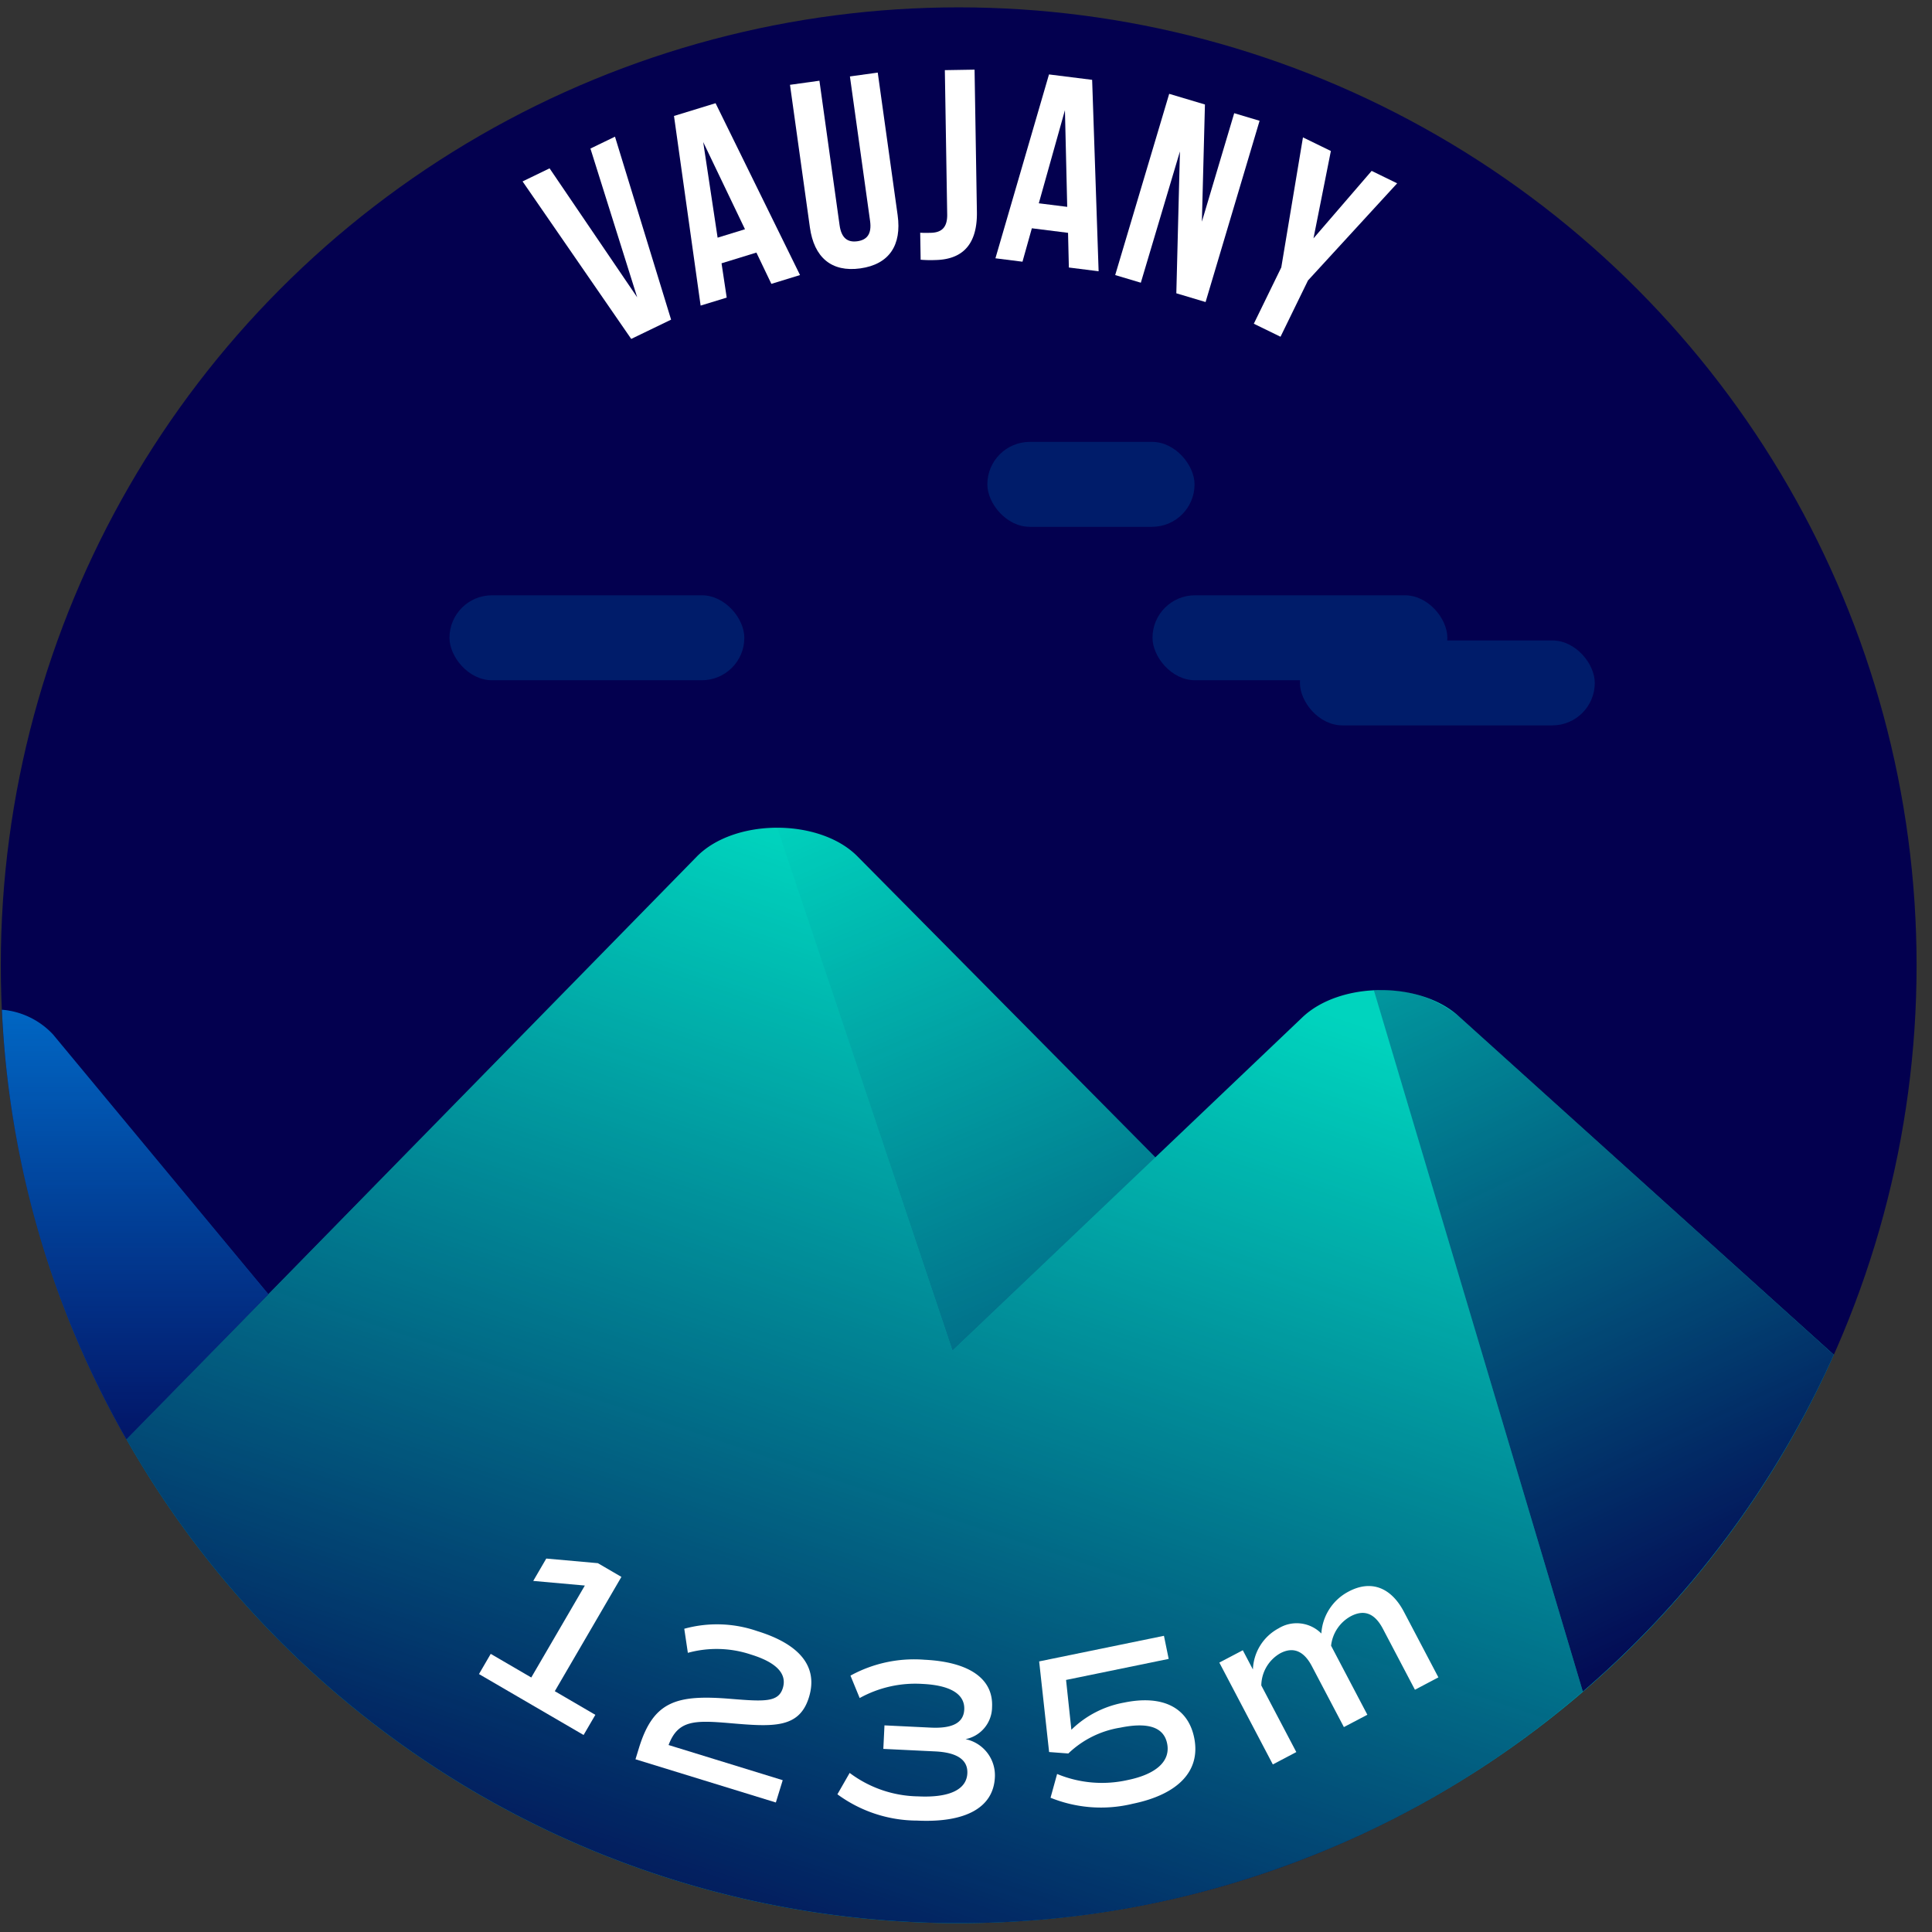 <svg xmlns="http://www.w3.org/2000/svg" xmlns:xlink="http://www.w3.org/1999/xlink" viewBox="0 0 120 120"><rect x="0" y="0" width="120" height="120" fill="#333333" stroke="none"/><defs><style>.cls-1{fill:#03004f;}.cls-2{fill:#00d4be;}.cls-3{fill:#0074d3;}.cls-4{opacity:0.8;fill:url(#Dégradé_sans_nom_220);}.cls-5{fill:url(#Dégradé_sans_nom_220-2);}.cls-6{fill:url(#Dégradé_sans_nom_220-3);}.cls-7{fill:url(#Dégradé_sans_nom_220-4);}.cls-8{fill:#001c6a;}.cls-9{fill:#fff;}</style><linearGradient id="Dégradé_sans_nom_220" x1="8.394" y1="88.924" x2="8.394" y2="58.081" gradientUnits="userSpaceOnUse"><stop offset="0" stop-color="#03004f"/><stop offset="1" stop-color="#03004f" stop-opacity="0"/></linearGradient><linearGradient id="Dégradé_sans_nom_220-2" x1="110.043" y1="102.962" x2="81.28" y2="41.911" xlink:href="#Dégradé_sans_nom_220"/><linearGradient id="Dégradé_sans_nom_220-3" x1="42.694" y1="128.133" x2="66.434" y2="57.513" xlink:href="#Dégradé_sans_nom_220"/><linearGradient id="Dégradé_sans_nom_220-4" x1="82.61" y1="117.851" x2="52.642" y2="48.017" xlink:href="#Dégradé_sans_nom_220"/></defs><title>vaujany</title><g id="pastille"><circle class="cls-1" cx="59.546" cy="59.954" r="59.497"/></g><g id="blocs_variants" data-name="blocs variants"><path class="cls-2" d="M59.546,119.451A59.496,59.496,0,0,0,113.9,84.146L90.613,63.129c-2.409-2.203-7.38-2.171-9.723.062L71.761,71.885l-18.5-18.691c-2.355-2.378-7.618-2.378-9.972,0L7.852,89.396A59.461,59.461,0,0,0,59.546,119.451Z"/><path class="cls-3" d="M.118,62.717A59.139,59.139,0,0,0,7.852,89.396l8.818-9.008L3.294,64.254A4.876,4.876,0,0,0,.118,62.717Z"/></g><g id="invariants"><path class="cls-4" d="M.119,62.731a59.138,59.138,0,0,0,7.733,26.665l8.818-9.008L3.294,64.254A4.825,4.825,0,0,0,.119,62.731Z"/><path class="cls-5" d="M113.9,84.146,90.613,63.128a7.419,7.419,0,0,0-5.277-1.615L98.312,105.067A59.65,59.65,0,0,0,113.9,84.146Z"/><path class="cls-6" d="M59.546,119.451A59.246,59.246,0,0,0,98.312,105.067L85.34,61.528a6.988,6.988,0,0,0-4.451,1.663L71.761,71.885,59.16,83.89,48.275,51.41a7.093,7.093,0,0,0-4.986,1.784L7.852,89.396A59.461,59.461,0,0,0,59.546,119.451Z"/><path class="cls-7" d="M53.261,53.194a7.097,7.097,0,0,0-4.986-1.784L59.16,83.89,71.762,71.885l-2.605-2.632Z"/><rect class="cls-8" x="80.741" y="39.779" width="18.314" height="5.276" rx="2.638" ry="2.638"/><rect class="cls-8" x="27.918" y="36.975" width="18.314" height="5.276" rx="2.638" ry="2.638"/><rect class="cls-8" x="71.584" y="36.975" width="18.314" height="5.276" rx="2.638" ry="2.638"/><rect class="cls-8" x="61.326" y="27.446" width="12.87" height="5.276" rx="2.638" ry="2.638"/></g><g id="typo"><path class="cls-9" d="M39.577,18.467l-2.904-9.24,1.525-.738,3.485,11.365-2.477,1.197-6.748-9.783,1.677-.812Z"/><path class="cls-9" d="M49.691,17.084l-1.78.547-.93-1.943-2.165.666.321,2.131-1.62.496L41.863,7.203l2.582-.793Zm-5.119-2.322,1.7-.523-2.595-5.416Z"/><path class="cls-9" d="M50.896,5.014l1.252,8.973c.116.83.523,1.078,1.104.998.582-.082.906-.432.79-1.264L52.79,4.748l1.728-.24,1.236,8.855c.26,1.861-.522,3.055-2.317,3.307-1.794.25-2.874-.684-3.133-2.545L49.068,5.268Z"/><path class="cls-9" d="M57.155,14.455c.202.014.437.01.638.006.587-.01,1.054-.234,1.039-1.141l-.146-8.963,1.846-.031.145,8.828c.039,2.35-1.21,2.975-2.604,2.998a7.366,7.366,0,0,1-.89-.02Z"/><path class="cls-9" d="M68.237,16.848l-1.848-.232-.051-2.154-2.248-.283-.582,2.076L61.828,16.043,65.155,4.623l2.68.336ZM64.522,12.627l1.765.221L66.145,6.844Z"/><path class="cls-9" d="M73.288,9.406l-2.429,8.154-1.592-.475L72.621,5.828l2.22.662-.19,7.279,2.008-6.738,1.576.471-3.354,11.258-1.817-.543Z"/><path class="cls-9" d="M79.583,16.609,80.929,8.533l1.734.846L81.583,14.805l3.613-4.191,1.583.773-5.538,6.033L79.535,20.916l-1.658-.809Z"/></g><g id="altitude"><path class="cls-9" d="M36.978,106.512l-.73,1.252-6.498-3.785.73-1.254,2.518,1.467,3.328-5.711-3.205-.287.809-1.389,3.205.287,1.462.852L34.46,105.043Z"/><path class="cls-9" d="M41.527,108.387l7.089,2.184-.426,1.385-8.719-2.684.217-.707c.899-2.92,2.346-3.322,5.709-3.045,2.104.172,2.954.211,3.226-.672.271-.883-.388-1.59-1.977-2.08a6.731,6.731,0,0,0-3.922-.107l-.223-1.496a7.648,7.648,0,0,1,4.534.146c2.581.795,3.808,2.17,3.21,4.111-.602,1.955-2.245,1.836-4.925,1.605C43.119,106.84,42.107,106.842,41.527,108.387Z"/><path class="cls-9" d="M61.793,110.398c-.091,1.873-1.815,2.828-4.838,2.682a8.392,8.392,0,0,1-4.942-1.633l.761-1.328a7.259,7.259,0,0,0,4.253,1.457c1.916.094,3.007-.408,3.056-1.43.041-.838-.634-1.297-1.996-1.363l-3.222-.156.071-1.461,2.867.139c1.362.066,2.048-.299,2.088-1.123.046-.951-.852-1.506-2.583-1.59a7.134,7.134,0,0,0-3.912.877l-.572-1.393a8.22,8.22,0,0,1,4.599-.986c2.795.135,4.281,1.189,4.196,2.934a2.046,2.046,0,0,1-1.647,1.998A2.293,2.293,0,0,1,61.793,110.398Z"/><path class="cls-9" d="M74.172,107.93c.422,2.061-.989,3.523-3.813,4.104a8.348,8.348,0,0,1-5.108-.373l.408-1.477a7.269,7.269,0,0,0,4.384.377c1.767-.361,2.674-1.172,2.449-2.271-.208-1.016-1.188-1.336-2.913-.982a6.034,6.034,0,0,0-3.224,1.604l-1.193-.09-.618-5.629,7.751-1.59.294,1.434-6.374,1.307.33,3.094a6.283,6.283,0,0,1,3.279-1.688C72.189,105.264,73.784,106.037,74.172,107.93Z"/><path class="cls-9" d="M87.201,100.113l2.141,4.072-1.458.768L85.895,101.168c-.502-.955-1.156-1.223-1.998-.779a2.383,2.383,0,0,0-1.221,1.83l2.253,4.287-1.458.766L81.481,103.486c-.502-.955-1.168-1.215-1.96-.799a2.338,2.338,0,0,0-1.179,2l2.174,4.137-1.458.768-3.323-6.326,1.458-.766.628,1.195a3.017,3.017,0,0,1,1.594-2.555,2.153,2.153,0,0,1,2.656.32,3.162,3.162,0,0,1,1.707-2.613C85.172,98.113,86.408,98.604,87.201,100.113Z"/></g></svg>